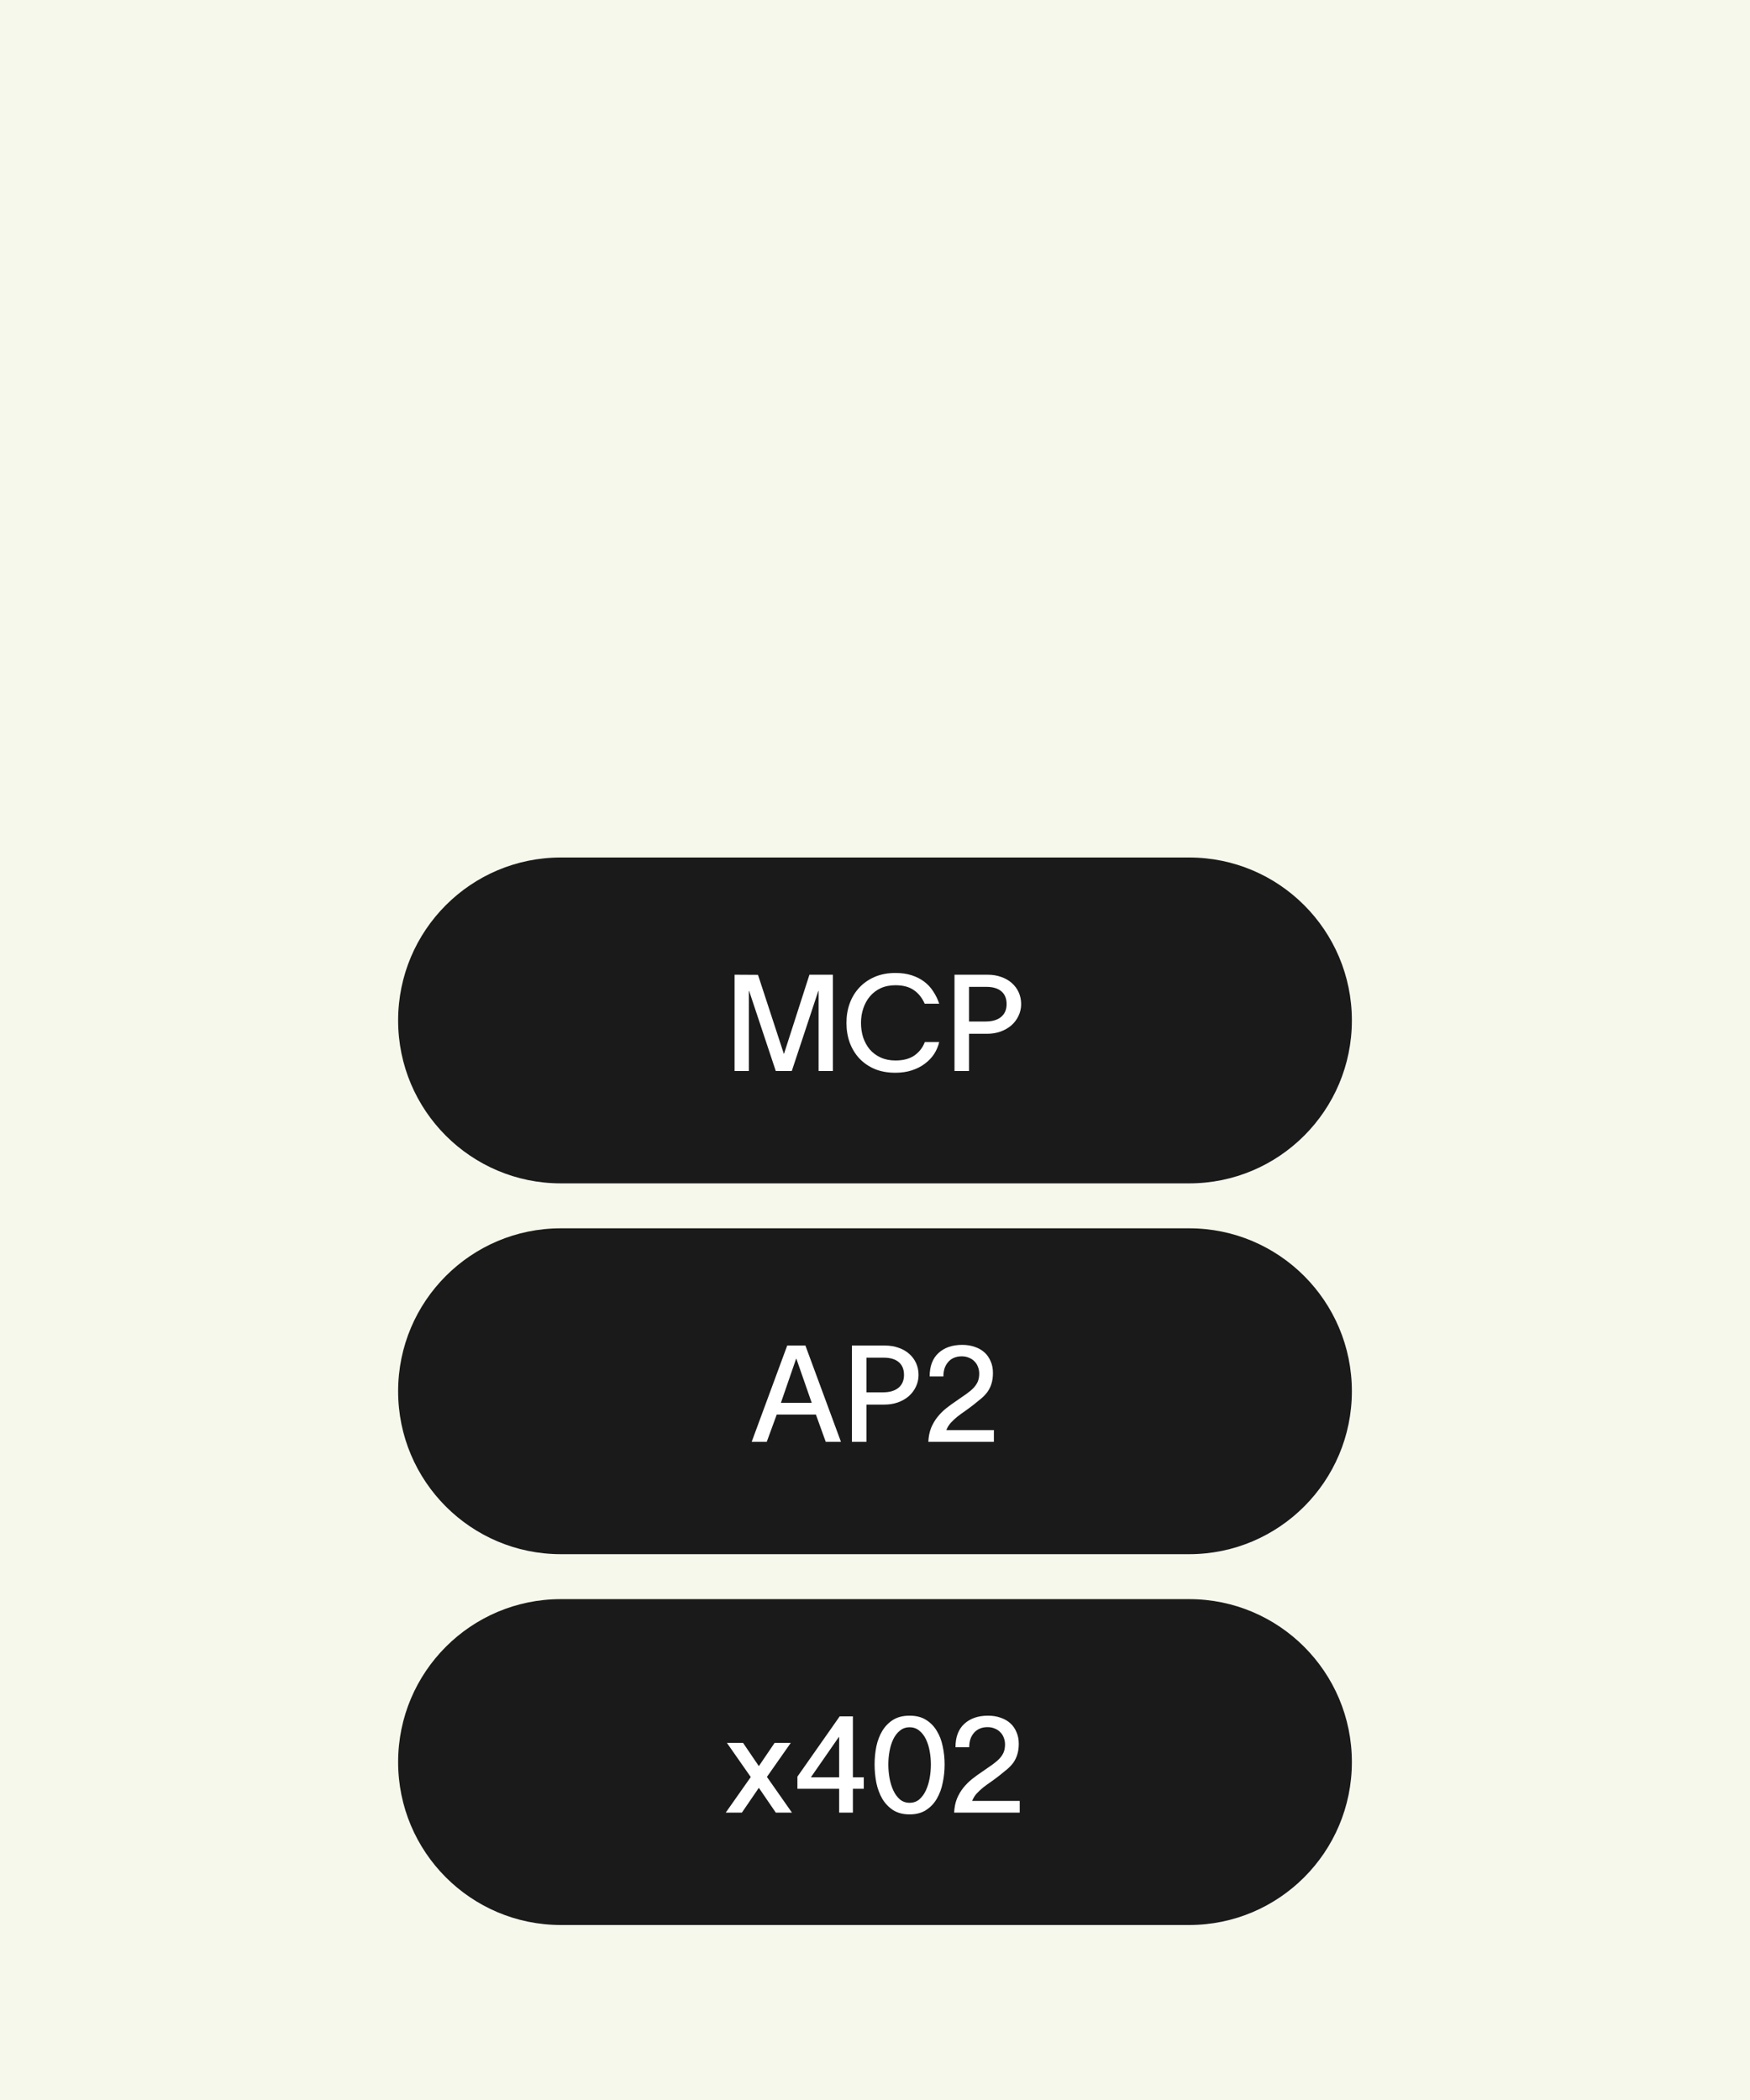<svg width="400" height="480" viewBox="0 0 400 480" fill="none" xmlns="http://www.w3.org/2000/svg">
<rect width="400" height="480" fill="#F6F8EC"/>
<g clip-path="url(#clip0_1146_1132)">
<path d="M271.812 196H128.188C107.65 196 91 212.674 91 233.242C91 253.81 107.65 270.484 128.188 270.484H271.812C292.35 270.484 309 253.81 309 233.242C309 212.674 292.35 196 271.812 196Z" fill="#1A1A1A"/>
<path d="M167.902 222.793L173.257 222.824L179.167 240.885H179.197L185.014 222.793H190.369V244.799H187.107V226.492H187.045L180.982 244.799H177.32L171.226 226.492H171.165V244.799H167.902V222.793ZM214.68 238.173C214.454 239.139 214.064 240.053 213.511 240.916C212.957 241.758 212.249 242.498 211.387 243.135C210.546 243.772 209.561 244.276 208.432 244.645C207.304 245.015 206.042 245.2 204.647 245.2C202.882 245.2 201.303 244.912 199.907 244.337C198.533 243.741 197.363 242.93 196.399 241.902C195.455 240.875 194.727 239.673 194.214 238.296C193.721 236.899 193.475 235.399 193.475 233.796C193.475 232.214 193.721 230.735 194.214 229.358C194.727 227.961 195.465 226.749 196.43 225.721C197.394 224.694 198.563 223.882 199.938 223.286C201.333 222.691 202.913 222.393 204.678 222.393C206.052 222.393 207.283 222.567 208.371 222.917C209.458 223.266 210.412 223.749 211.233 224.365C212.054 224.982 212.741 225.721 213.295 226.584C213.87 227.447 214.331 228.392 214.68 229.42H211.356C210.761 228.064 209.93 227.026 208.863 226.307C207.817 225.567 206.422 225.197 204.678 225.197C203.406 225.197 202.277 225.423 201.292 225.875C200.328 226.327 199.507 226.954 198.83 227.755C198.174 228.536 197.671 229.451 197.322 230.499C196.973 231.526 196.799 232.625 196.799 233.796C196.799 234.968 196.963 236.077 197.291 237.125C197.64 238.152 198.143 239.067 198.799 239.868C199.476 240.649 200.307 241.265 201.292 241.717C202.277 242.169 203.406 242.395 204.678 242.395C206.483 242.395 207.94 242.005 209.048 241.224C210.156 240.423 210.936 239.406 211.387 238.173H214.68ZM225.742 222.793C226.891 222.793 227.937 222.968 228.881 223.317C229.825 223.646 230.625 224.108 231.281 224.704C231.958 225.3 232.482 226.009 232.851 226.831C233.22 227.653 233.405 228.547 233.405 229.512C233.405 230.478 233.2 231.382 232.789 232.224C232.4 233.046 231.856 233.766 231.158 234.382C230.461 234.978 229.63 235.45 228.665 235.8C227.722 236.128 226.696 236.293 225.588 236.293H221.494V244.799H218.171V222.793H225.742ZM225.28 233.488C226.778 233.488 227.947 233.149 228.788 232.471C229.65 231.772 230.081 230.786 230.081 229.512C230.081 228.238 229.681 227.262 228.881 226.584C228.081 225.906 226.932 225.567 225.434 225.567H221.494V233.488H225.28Z" fill="white"/>
<path d="M271.812 280.758H128.188C107.65 280.758 91 297.432 91 318C91 338.568 107.65 355.242 128.188 355.242H271.812C292.35 355.242 309 338.568 309 318C309 297.432 292.35 280.758 271.812 280.758Z" fill="#1A1A1A"/>
<path d="M186.493 323.333H177.537L175.259 329.559H171.812L179.937 307.553H184.092L192.217 329.559H188.74L186.493 323.333ZM178.491 320.651H185.539L182.03 310.573H181.969L178.491 320.651ZM202.291 307.553C203.44 307.553 204.486 307.727 205.43 308.077C206.374 308.405 207.174 308.868 207.831 309.463C208.508 310.059 209.031 310.768 209.4 311.59C209.77 312.412 209.954 313.306 209.954 314.272C209.954 315.237 209.749 316.141 209.339 316.984C208.949 317.806 208.405 318.525 207.707 319.141C207.01 319.737 206.179 320.21 205.215 320.559C204.271 320.888 203.245 321.052 202.137 321.052H198.044V329.559H194.72V307.553H202.291ZM201.829 318.247C203.327 318.247 204.496 317.908 205.338 317.23C206.199 316.532 206.63 315.545 206.63 314.272C206.63 312.998 206.23 312.022 205.43 311.344C204.63 310.665 203.481 310.326 201.983 310.326H198.044V318.247H201.829ZM227.175 326.877V329.559H212.187C212.248 328.346 212.464 327.278 212.833 326.353C213.223 325.429 213.705 324.607 214.28 323.888C214.875 323.148 215.541 322.48 216.28 321.884C217.039 321.288 217.819 320.723 218.619 320.189C219.501 319.593 220.271 319.059 220.927 318.586C221.584 318.114 222.128 317.652 222.558 317.2C222.989 316.727 223.307 316.244 223.512 315.751C223.718 315.237 223.82 314.641 223.82 313.963C223.82 313.429 223.728 312.926 223.543 312.453C223.379 311.98 223.123 311.57 222.774 311.22C222.446 310.85 222.025 310.563 221.512 310.357C221.02 310.131 220.455 310.018 219.819 310.018C219.122 310.018 218.506 310.142 217.973 310.388C217.46 310.614 217.029 310.943 216.68 311.374C216.331 311.785 216.065 312.268 215.88 312.823C215.716 313.378 215.634 313.974 215.634 314.611H212.494C212.494 312.289 213.161 310.511 214.495 309.279C215.849 308.025 217.665 307.398 219.942 307.398C220.989 307.398 221.943 307.553 222.805 307.861C223.666 308.148 224.405 308.57 225.021 309.124C225.636 309.679 226.108 310.357 226.436 311.159C226.785 311.939 226.959 312.823 226.959 313.809C226.959 314.754 226.847 315.576 226.621 316.275C226.416 316.953 226.118 317.569 225.728 318.124C225.339 318.658 224.867 319.162 224.313 319.634C223.779 320.086 223.184 320.569 222.528 321.083C221.892 321.576 221.256 322.049 220.619 322.501C219.983 322.932 219.378 323.374 218.804 323.826C218.25 324.278 217.747 324.751 217.296 325.244C216.865 325.737 216.536 326.281 216.311 326.877H227.175Z" fill="white"/>
<path d="M271.812 365.516H128.188C107.65 365.516 91 382.189 91 402.758C91 423.326 107.65 440 128.188 440H271.812C292.35 440 309 423.326 309 402.758C309 382.189 292.35 365.516 271.812 365.516Z" fill="#1A1A1A"/>
<path d="M171.603 406.18L166.156 398.382H169.849L173.45 403.683L177.051 398.382H180.744L175.297 406.149L181.021 414.317H177.328L173.45 408.646L169.572 414.317H165.879L171.603 406.18ZM182.266 406.087L191.93 392.31H194.946V406.241H197.439V408.861H194.946V414.317H191.807V408.861H182.266V406.087ZM191.807 406.241V397.057H191.714L185.344 406.241H191.807ZM207.909 392.156C209.407 392.156 210.659 392.475 211.664 393.112C212.69 393.749 213.511 394.591 214.126 395.639C214.762 396.666 215.214 397.848 215.48 399.183C215.768 400.519 215.911 401.896 215.911 403.313C215.911 404.731 215.768 406.118 215.48 407.474C215.214 408.83 214.762 410.053 214.126 411.142C213.511 412.21 212.69 413.073 211.664 413.731C210.659 414.389 209.407 414.717 207.909 414.717C206.412 414.717 205.15 414.389 204.124 413.731C203.118 413.073 202.298 412.21 201.662 411.142C201.046 410.074 200.595 408.861 200.308 407.505C200.041 406.128 199.907 404.731 199.907 403.313C199.907 401.896 200.041 400.519 200.308 399.183C200.595 397.848 201.046 396.666 201.662 395.639C202.298 394.591 203.118 393.749 204.124 393.112C205.15 392.475 206.412 392.156 207.909 392.156ZM207.909 412.067C208.771 412.067 209.51 411.81 210.125 411.296C210.741 410.762 211.243 410.074 211.633 409.231C212.023 408.389 212.31 407.454 212.495 406.426C212.68 405.378 212.772 404.341 212.772 403.313C212.772 402.286 212.68 401.269 212.495 400.262C212.31 399.235 212.023 398.32 211.633 397.519C211.243 396.718 210.741 396.071 210.125 395.577C209.51 395.064 208.771 394.807 207.909 394.807C207.048 394.807 206.309 395.064 205.693 395.577C205.078 396.071 204.575 396.718 204.185 397.519C203.796 398.32 203.508 399.235 203.324 400.262C203.139 401.269 203.047 402.286 203.047 403.313C203.047 404.341 203.139 405.378 203.324 406.426C203.508 407.454 203.796 408.389 204.185 409.231C204.575 410.074 205.078 410.762 205.693 411.296C206.309 411.81 207.048 412.067 207.909 412.067ZM233.076 411.635V414.317H218.088C218.15 413.104 218.365 412.036 218.734 411.111C219.124 410.187 219.606 409.365 220.181 408.646C220.776 407.906 221.443 407.238 222.181 406.642C222.94 406.046 223.72 405.481 224.52 404.947C225.403 404.351 226.172 403.817 226.829 403.344C227.485 402.872 228.029 402.409 228.46 401.957C228.891 401.485 229.209 401.002 229.414 400.509C229.619 399.995 229.721 399.399 229.721 398.721C229.721 398.187 229.629 397.683 229.445 397.211C229.28 396.738 229.024 396.327 228.675 395.978C228.347 395.608 227.926 395.321 227.413 395.115C226.921 394.889 226.357 394.776 225.721 394.776C225.023 394.776 224.407 394.899 223.874 395.146C223.361 395.372 222.93 395.701 222.581 396.132C222.233 396.543 221.966 397.026 221.781 397.581C221.617 398.136 221.535 398.731 221.535 399.368H218.396C218.396 397.047 219.063 395.269 220.396 394.036C221.75 392.783 223.566 392.156 225.844 392.156C226.89 392.156 227.844 392.31 228.706 392.619C229.568 392.906 230.306 393.327 230.922 393.882C231.537 394.437 232.009 395.115 232.337 395.916C232.686 396.697 232.861 397.581 232.861 398.567C232.861 399.512 232.748 400.334 232.522 401.033C232.317 401.711 232.019 402.327 231.63 402.882C231.24 403.416 230.768 403.92 230.214 404.392C229.68 404.844 229.085 405.327 228.429 405.841C227.793 406.334 227.157 406.807 226.521 407.259C225.885 407.69 225.279 408.132 224.705 408.584C224.151 409.036 223.648 409.508 223.197 410.002C222.766 410.495 222.438 411.039 222.212 411.635H233.076Z" fill="white"/>
</g>
<defs>
<clipPath id="clip0_1146_1132">
<rect width="218" height="244" fill="white" transform="translate(91 196)"/>
</clipPath>
</defs>
</svg>
